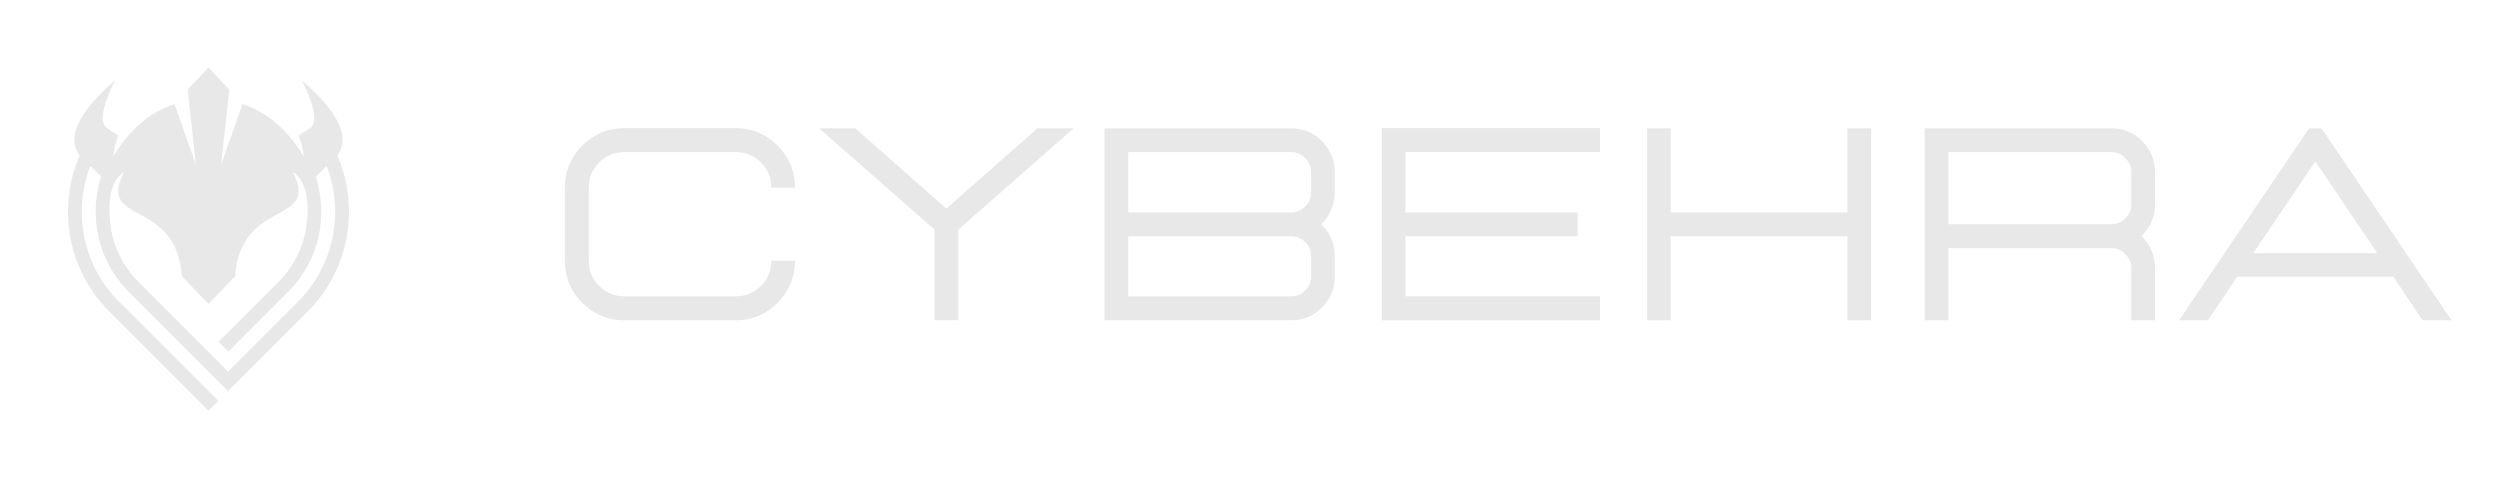 <svg xmlns="http://www.w3.org/2000/svg" xmlns:xlink="http://www.w3.org/1999/xlink" width="200" zoomAndPan="magnify" viewBox="0 0 150 30" height="40" preserveAspectRatio="xMidYMid meet"><defs><clipPath id="ced327bd5f"><path d="M 130 7 L 147.578 7 L 147.578 20 L 130 20 Z M 130 7 "></path></clipPath><clipPath id="a34b1fe5f3"><path d="M 4 4.051 L 21 4.051 L 21 25 L 4 25 Z M 4 4.051 "></path></clipPath></defs><g id="1352c37427"><g style="fill:#e8e8e8;fill-opacity:1;"><g transform="translate(32.686, 19.217)"><path style="stroke:none" d="M 11.453 0 C 12.43 0 13.27 -0.348 13.969 -1.047 C 14.664 -1.742 15.016 -2.586 15.016 -3.578 L 13.594 -3.578 C 13.594 -2.984 13.383 -2.477 12.969 -2.062 C 12.551 -1.645 12.047 -1.438 11.453 -1.438 L 4.781 -1.438 C 4.188 -1.438 3.68 -1.645 3.266 -2.062 C 2.848 -2.477 2.641 -2.984 2.641 -3.578 L 2.641 -7.953 C 2.641 -8.547 2.848 -9.051 3.266 -9.469 C 3.68 -9.883 4.188 -10.094 4.781 -10.094 L 11.453 -10.094 C 12.047 -10.094 12.551 -9.883 12.969 -9.469 C 13.383 -9.051 13.594 -8.547 13.594 -7.953 L 15.016 -7.953 C 15.016 -8.941 14.664 -9.785 13.969 -10.484 C 13.27 -11.18 12.43 -11.531 11.453 -11.531 L 4.781 -11.531 C 3.789 -11.531 2.945 -11.18 2.25 -10.484 C 1.551 -9.785 1.203 -8.941 1.203 -7.953 L 1.203 -3.578 C 1.203 -2.586 1.551 -1.742 2.25 -1.047 C 2.945 -0.348 3.789 0 4.781 0 Z M 11.453 0 "></path></g></g><g style="fill:#e8e8e8;fill-opacity:1;"><g transform="translate(48.919, 19.217)"><path style="stroke:none" d="M 8.578 0 L 7.156 0 L 7.156 -5.438 L 0.234 -11.516 L 2.406 -11.516 L 7.859 -6.703 L 13.328 -11.516 L 15.5 -11.516 L 8.578 -5.438 Z M 8.578 0 "></path></g></g><g style="fill:#e8e8e8;fill-opacity:1;"><g transform="translate(64.662, 19.217)"><path style="stroke:none" d="M 12.812 0 L 1.609 0 L 1.609 -11.516 L 12.812 -11.516 C 13.531 -11.516 14.145 -11.258 14.656 -10.75 C 15.164 -10.238 15.422 -9.625 15.422 -8.906 L 15.422 -7.672 C 15.422 -6.922 15.148 -6.285 14.609 -5.766 C 15.148 -5.242 15.422 -4.609 15.422 -3.859 L 15.422 -2.625 C 15.422 -1.895 15.164 -1.273 14.656 -0.766 C 14.145 -0.254 13.531 0 12.812 0 Z M 12.812 -1.438 C 13.133 -1.438 13.41 -1.551 13.641 -1.781 C 13.879 -2.008 14 -2.289 14 -2.625 L 14 -3.859 C 14 -4.18 13.891 -4.453 13.672 -4.672 C 13.453 -4.898 13.176 -5.023 12.844 -5.047 L 3.031 -5.047 L 3.031 -1.438 Z M 12.844 -6.469 C 13.176 -6.488 13.453 -6.613 13.672 -6.844 C 13.891 -7.07 14 -7.348 14 -7.672 L 14 -8.906 C 14 -9.227 13.879 -9.504 13.641 -9.734 C 13.41 -9.973 13.133 -10.094 12.812 -10.094 L 3.031 -10.094 L 3.031 -6.469 Z M 12.844 -6.469 "></path></g></g><g style="fill:#e8e8e8;fill-opacity:1;"><g transform="translate(81.297, 19.217)"><path style="stroke:none" d="M 14.703 0 L 1.609 0 L 1.609 -11.531 L 14.703 -11.531 L 14.703 -10.094 L 3.031 -10.094 L 3.031 -6.469 L 13.359 -6.469 L 13.359 -5.047 L 3.031 -5.047 L 3.031 -1.438 L 14.703 -1.438 Z M 14.703 0 "></path></g></g><g style="fill:#e8e8e8;fill-opacity:1;"><g transform="translate(97.217, 19.217)"><path style="stroke:none" d="M 15.047 0 L 13.625 0 L 13.625 -5.047 L 3.031 -5.047 L 3.031 0 L 1.609 0 L 1.609 -11.516 L 3.031 -11.516 L 3.031 -6.469 L 13.625 -6.469 L 13.625 -11.516 L 15.047 -11.516 Z M 15.047 0 "></path></g></g><g style="fill:#e8e8e8;fill-opacity:1;"><g transform="translate(113.876, 19.217)"><path style="stroke:none" d="M 15.422 0 L 14 0 L 14 -3.141 C 14 -3.461 13.879 -3.738 13.641 -3.969 C 13.41 -4.207 13.133 -4.328 12.812 -4.328 L 3.031 -4.328 L 3.031 0 L 1.609 0 L 1.609 -11.516 L 12.812 -11.516 C 13.531 -11.516 14.145 -11.258 14.656 -10.75 C 15.164 -10.238 15.422 -9.625 15.422 -8.906 L 15.422 -6.953 C 15.422 -6.203 15.148 -5.566 14.609 -5.047 C 15.148 -4.523 15.422 -3.891 15.422 -3.141 Z M 12.812 -5.766 C 13.133 -5.766 13.41 -5.879 13.641 -6.109 C 13.879 -6.336 14 -6.617 14 -6.953 L 14 -8.906 C 14 -9.227 13.879 -9.504 13.641 -9.734 C 13.41 -9.973 13.133 -10.094 12.812 -10.094 L 3.031 -10.094 L 3.031 -5.766 Z M 12.812 -5.766 "></path></g></g><g clip-rule="nonzero" clip-path="url(#ced327bd5f)"><g style="fill:#e8e8e8;fill-opacity:1;"><g transform="translate(130.511, 19.217)"><path style="stroke:none" d="M 16.578 0 L 14.844 0 L 13.094 -2.609 L 3.719 -2.609 L 1.969 0 L 0.234 0 L 8.031 -11.516 L 8.781 -11.516 Z M 12.125 -4.031 L 8.406 -9.531 L 4.688 -4.031 Z M 12.125 -4.031 "></path></g></g></g><g clip-rule="nonzero" clip-path="url(#a34b1fe5f3)"><path style=" stroke:none;fill-rule:evenodd;fill:#e8e8e8;fill-opacity:1;" d="M 8.305 16.91 C 7.242 15.848 6.668 14.477 6.582 13.074 C 6.527 12.172 6.574 10.852 7.453 10.312 C 5.77 13.559 10.578 11.824 10.91 16.578 L 12.508 18.23 L 14.109 16.578 C 14.441 11.824 19.25 13.559 17.562 10.312 C 18.598 10.945 18.531 12.762 18.355 13.75 C 18.152 14.91 17.605 16.02 16.715 16.91 L 13.113 20.512 L 13.699 21.098 L 17.301 17.496 C 19.16 15.641 19.707 12.949 18.945 10.598 L 19.602 9.957 C 20.648 12.68 20.074 15.898 17.891 18.086 L 13.684 22.289 Z M 7.129 18.086 C 4.941 15.898 4.371 12.68 5.418 9.957 L 6.07 10.598 C 5.312 12.949 5.859 15.641 7.715 17.496 L 13.684 23.465 L 18.477 18.672 C 20.992 16.156 21.582 12.41 20.238 9.32 C 21.039 8.254 20.332 6.75 18.117 4.816 C 18.637 5.867 18.879 6.641 18.855 7.141 C 18.84 7.43 18.73 7.625 18.535 7.73 L 18.363 7.844 L 17.922 8.133 C 18.027 8.402 18.105 8.676 18.16 8.957 C 18.188 9.102 18.207 9.25 18.223 9.395 C 17.391 7.977 16.141 6.742 14.547 6.246 L 13.266 9.891 C 13.43 8.387 13.594 6.883 13.758 5.375 L 13.57 5.18 L 12.723 4.277 L 12.508 4.051 L 12.293 4.277 L 11.445 5.18 L 11.262 5.375 C 11.426 6.883 11.59 8.387 11.754 9.891 L 10.473 6.246 C 8.879 6.742 7.629 7.977 6.797 9.395 C 6.812 9.25 6.832 9.102 6.859 8.957 C 6.914 8.676 6.992 8.402 7.098 8.133 L 6.656 7.844 L 6.484 7.73 C 6.285 7.625 6.18 7.43 6.164 7.141 C 6.137 6.641 6.383 5.867 6.902 4.816 C 4.688 6.75 3.977 8.254 4.781 9.32 C 3.438 12.41 4.027 16.156 6.543 18.672 L 12.508 24.641 L 13.098 24.051 Z M 7.129 18.086 "></path></g></g></svg>